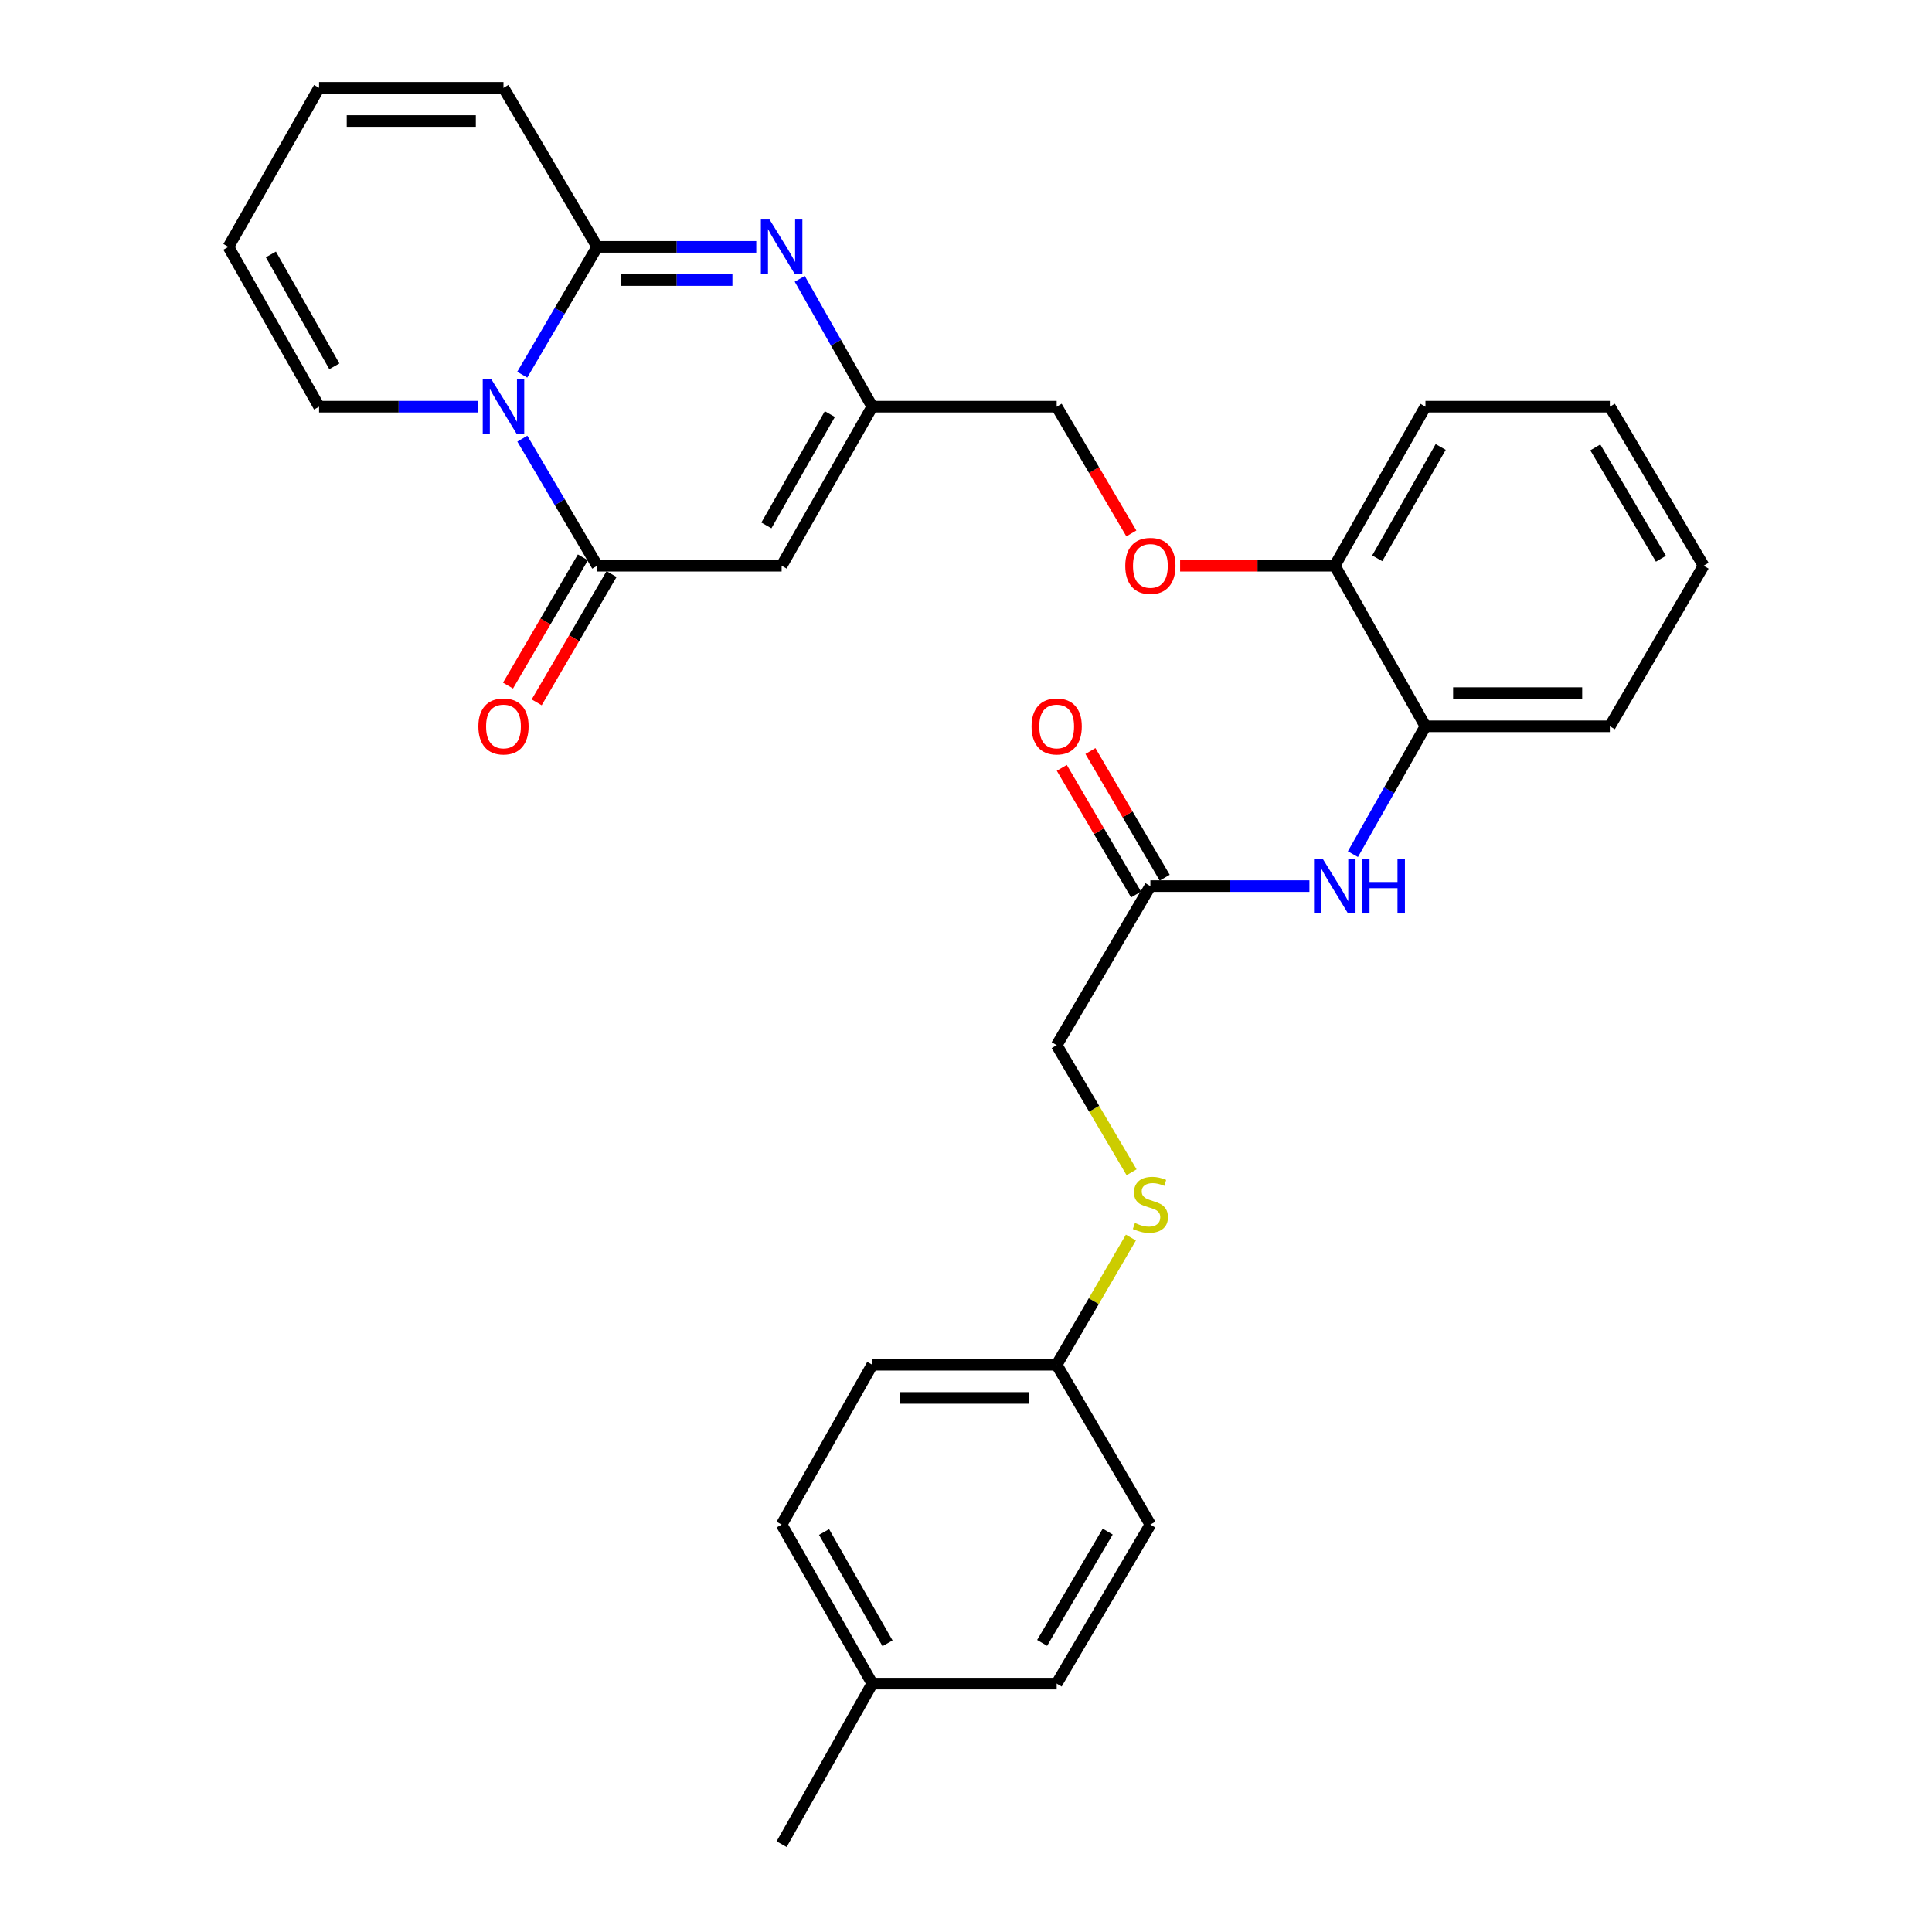 <?xml version='1.0' encoding='iso-8859-1'?>
<svg version='1.1' baseProfile='full'
              xmlns='http://www.w3.org/2000/svg'
                      xmlns:rdkit='http://www.rdkit.org/xml'
                      xmlns:xlink='http://www.w3.org/1999/xlink'
                  xml:space='preserve'
width='1000px' height='1000px' viewBox='0 0 1000 1000'>
<!-- END OF HEADER -->
<rect style='opacity:1.0;fill:#FFFFFF;stroke:none' width='1000' height='1000' x='0' y='0'> </rect>
<path class='bond-0' d='M 270.311,193.938 L 289.715,160.856' style='fill:none;fill-rule:evenodd;stroke:#0000FF;stroke-width:6px;stroke-linecap:butt;stroke-linejoin:miter;stroke-opacity:1' />
<path class='bond-0' d='M 289.715,160.856 L 309.119,127.775' style='fill:none;fill-rule:evenodd;stroke:#000000;stroke-width:6px;stroke-linecap:butt;stroke-linejoin:miter;stroke-opacity:1' />
<path class='bond-1' d='M 270.354,227.044 L 289.737,259.93' style='fill:none;fill-rule:evenodd;stroke:#0000FF;stroke-width:6px;stroke-linecap:butt;stroke-linejoin:miter;stroke-opacity:1' />
<path class='bond-1' d='M 289.737,259.93 L 309.119,292.816' style='fill:none;fill-rule:evenodd;stroke:#000000;stroke-width:6px;stroke-linecap:butt;stroke-linejoin:miter;stroke-opacity:1' />
<path class='bond-7' d='M 247.474,210.496 L 206.314,210.496' style='fill:none;fill-rule:evenodd;stroke:#0000FF;stroke-width:6px;stroke-linecap:butt;stroke-linejoin:miter;stroke-opacity:1' />
<path class='bond-7' d='M 206.314,210.496 L 165.155,210.496' style='fill:none;fill-rule:evenodd;stroke:#000000;stroke-width:6px;stroke-linecap:butt;stroke-linejoin:miter;stroke-opacity:1' />
<path class='bond-2' d='M 309.119,127.775 L 350.279,127.775' style='fill:none;fill-rule:evenodd;stroke:#000000;stroke-width:6px;stroke-linecap:butt;stroke-linejoin:miter;stroke-opacity:1' />
<path class='bond-2' d='M 350.279,127.775 L 391.438,127.775' style='fill:none;fill-rule:evenodd;stroke:#0000FF;stroke-width:6px;stroke-linecap:butt;stroke-linejoin:miter;stroke-opacity:1' />
<path class='bond-2' d='M 321.467,144.956 L 350.279,144.956' style='fill:none;fill-rule:evenodd;stroke:#000000;stroke-width:6px;stroke-linecap:butt;stroke-linejoin:miter;stroke-opacity:1' />
<path class='bond-2' d='M 350.279,144.956 L 379.09,144.956' style='fill:none;fill-rule:evenodd;stroke:#0000FF;stroke-width:6px;stroke-linecap:butt;stroke-linejoin:miter;stroke-opacity:1' />
<path class='bond-9' d='M 309.119,127.775 L 260.6,45.455' style='fill:none;fill-rule:evenodd;stroke:#000000;stroke-width:6px;stroke-linecap:butt;stroke-linejoin:miter;stroke-opacity:1' />
<path class='bond-3' d='M 309.119,292.816 L 404.564,292.816' style='fill:none;fill-rule:evenodd;stroke:#000000;stroke-width:6px;stroke-linecap:butt;stroke-linejoin:miter;stroke-opacity:1' />
<path class='bond-10' d='M 301.7,288.484 L 282.323,321.678' style='fill:none;fill-rule:evenodd;stroke:#000000;stroke-width:6px;stroke-linecap:butt;stroke-linejoin:miter;stroke-opacity:1' />
<path class='bond-10' d='M 282.323,321.678 L 262.945,354.871' style='fill:none;fill-rule:evenodd;stroke:#FF0000;stroke-width:6px;stroke-linecap:butt;stroke-linejoin:miter;stroke-opacity:1' />
<path class='bond-10' d='M 316.539,297.147 L 297.161,330.34' style='fill:none;fill-rule:evenodd;stroke:#000000;stroke-width:6px;stroke-linecap:butt;stroke-linejoin:miter;stroke-opacity:1' />
<path class='bond-10' d='M 297.161,330.34 L 277.783,363.533' style='fill:none;fill-rule:evenodd;stroke:#FF0000;stroke-width:6px;stroke-linecap:butt;stroke-linejoin:miter;stroke-opacity:1' />
<path class='bond-31' d='M 413.946,144.312 L 432.718,177.404' style='fill:none;fill-rule:evenodd;stroke:#0000FF;stroke-width:6px;stroke-linecap:butt;stroke-linejoin:miter;stroke-opacity:1' />
<path class='bond-31' d='M 432.718,177.404 L 451.49,210.496' style='fill:none;fill-rule:evenodd;stroke:#000000;stroke-width:6px;stroke-linecap:butt;stroke-linejoin:miter;stroke-opacity:1' />
<path class='bond-4' d='M 404.564,292.816 L 451.49,210.496' style='fill:none;fill-rule:evenodd;stroke:#000000;stroke-width:6px;stroke-linecap:butt;stroke-linejoin:miter;stroke-opacity:1' />
<path class='bond-4' d='M 396.676,271.959 L 429.524,214.335' style='fill:none;fill-rule:evenodd;stroke:#000000;stroke-width:6px;stroke-linecap:butt;stroke-linejoin:miter;stroke-opacity:1' />
<path class='bond-17' d='M 451.49,210.496 L 546.935,210.496' style='fill:none;fill-rule:evenodd;stroke:#000000;stroke-width:6px;stroke-linecap:butt;stroke-linejoin:miter;stroke-opacity:1' />
<path class='bond-5' d='M 700.264,442.111 L 719.04,409.02' style='fill:none;fill-rule:evenodd;stroke:#0000FF;stroke-width:6px;stroke-linecap:butt;stroke-linejoin:miter;stroke-opacity:1' />
<path class='bond-5' d='M 719.04,409.02 L 737.816,375.928' style='fill:none;fill-rule:evenodd;stroke:#000000;stroke-width:6px;stroke-linecap:butt;stroke-linejoin:miter;stroke-opacity:1' />
<path class='bond-6' d='M 677.755,458.649 L 636.595,458.649' style='fill:none;fill-rule:evenodd;stroke:#0000FF;stroke-width:6px;stroke-linecap:butt;stroke-linejoin:miter;stroke-opacity:1' />
<path class='bond-6' d='M 636.595,458.649 L 595.436,458.649' style='fill:none;fill-rule:evenodd;stroke:#000000;stroke-width:6px;stroke-linecap:butt;stroke-linejoin:miter;stroke-opacity:1' />
<path class='bond-16' d='M 602.847,454.304 L 583.626,421.522' style='fill:none;fill-rule:evenodd;stroke:#000000;stroke-width:6px;stroke-linecap:butt;stroke-linejoin:miter;stroke-opacity:1' />
<path class='bond-16' d='M 583.626,421.522 L 564.406,388.74' style='fill:none;fill-rule:evenodd;stroke:#FF0000;stroke-width:6px;stroke-linecap:butt;stroke-linejoin:miter;stroke-opacity:1' />
<path class='bond-16' d='M 588.025,462.994 L 568.804,430.212' style='fill:none;fill-rule:evenodd;stroke:#000000;stroke-width:6px;stroke-linecap:butt;stroke-linejoin:miter;stroke-opacity:1' />
<path class='bond-16' d='M 568.804,430.212 L 549.584,397.431' style='fill:none;fill-rule:evenodd;stroke:#FF0000;stroke-width:6px;stroke-linecap:butt;stroke-linejoin:miter;stroke-opacity:1' />
<path class='bond-18' d='M 595.436,458.649 L 546.935,540.969' style='fill:none;fill-rule:evenodd;stroke:#000000;stroke-width:6px;stroke-linecap:butt;stroke-linejoin:miter;stroke-opacity:1' />
<path class='bond-13' d='M 165.155,210.496 L 118.229,127.775' style='fill:none;fill-rule:evenodd;stroke:#000000;stroke-width:6px;stroke-linecap:butt;stroke-linejoin:miter;stroke-opacity:1' />
<path class='bond-13' d='M 173.061,189.61 L 140.213,131.705' style='fill:none;fill-rule:evenodd;stroke:#000000;stroke-width:6px;stroke-linecap:butt;stroke-linejoin:miter;stroke-opacity:1' />
<path class='bond-8' d='M 737.816,375.928 L 690.881,292.816' style='fill:none;fill-rule:evenodd;stroke:#000000;stroke-width:6px;stroke-linecap:butt;stroke-linejoin:miter;stroke-opacity:1' />
<path class='bond-25' d='M 737.816,375.928 L 833.251,375.928' style='fill:none;fill-rule:evenodd;stroke:#000000;stroke-width:6px;stroke-linecap:butt;stroke-linejoin:miter;stroke-opacity:1' />
<path class='bond-25' d='M 752.131,358.746 L 818.936,358.746' style='fill:none;fill-rule:evenodd;stroke:#000000;stroke-width:6px;stroke-linecap:butt;stroke-linejoin:miter;stroke-opacity:1' />
<path class='bond-30' d='M 260.6,45.455 L 165.155,45.455' style='fill:none;fill-rule:evenodd;stroke:#000000;stroke-width:6px;stroke-linecap:butt;stroke-linejoin:miter;stroke-opacity:1' />
<path class='bond-30' d='M 246.283,62.636 L 179.471,62.636' style='fill:none;fill-rule:evenodd;stroke:#000000;stroke-width:6px;stroke-linecap:butt;stroke-linejoin:miter;stroke-opacity:1' />
<path class='bond-11' d='M 690.881,292.816 L 650.851,292.816' style='fill:none;fill-rule:evenodd;stroke:#000000;stroke-width:6px;stroke-linecap:butt;stroke-linejoin:miter;stroke-opacity:1' />
<path class='bond-11' d='M 650.851,292.816 L 610.822,292.816' style='fill:none;fill-rule:evenodd;stroke:#FF0000;stroke-width:6px;stroke-linecap:butt;stroke-linejoin:miter;stroke-opacity:1' />
<path class='bond-26' d='M 690.881,292.816 L 737.816,210.496' style='fill:none;fill-rule:evenodd;stroke:#000000;stroke-width:6px;stroke-linecap:butt;stroke-linejoin:miter;stroke-opacity:1' />
<path class='bond-26' d='M 712.847,288.978 L 745.702,231.354' style='fill:none;fill-rule:evenodd;stroke:#000000;stroke-width:6px;stroke-linecap:butt;stroke-linejoin:miter;stroke-opacity:1' />
<path class='bond-12' d='M 585.591,276.107 L 566.263,243.301' style='fill:none;fill-rule:evenodd;stroke:#FF0000;stroke-width:6px;stroke-linecap:butt;stroke-linejoin:miter;stroke-opacity:1' />
<path class='bond-12' d='M 566.263,243.301 L 546.935,210.496' style='fill:none;fill-rule:evenodd;stroke:#000000;stroke-width:6px;stroke-linecap:butt;stroke-linejoin:miter;stroke-opacity:1' />
<path class='bond-14' d='M 118.229,127.775 L 165.155,45.455' style='fill:none;fill-rule:evenodd;stroke:#000000;stroke-width:6px;stroke-linecap:butt;stroke-linejoin:miter;stroke-opacity:1' />
<path class='bond-15' d='M 585.708,606.771 L 566.322,573.87' style='fill:none;fill-rule:evenodd;stroke:#CCCC00;stroke-width:6px;stroke-linecap:butt;stroke-linejoin:miter;stroke-opacity:1' />
<path class='bond-15' d='M 566.322,573.87 L 546.935,540.969' style='fill:none;fill-rule:evenodd;stroke:#000000;stroke-width:6px;stroke-linecap:butt;stroke-linejoin:miter;stroke-opacity:1' />
<path class='bond-19' d='M 585.348,640.565 L 566.142,673.479' style='fill:none;fill-rule:evenodd;stroke:#CCCC00;stroke-width:6px;stroke-linecap:butt;stroke-linejoin:miter;stroke-opacity:1' />
<path class='bond-19' d='M 566.142,673.479 L 546.935,706.392' style='fill:none;fill-rule:evenodd;stroke:#000000;stroke-width:6px;stroke-linecap:butt;stroke-linejoin:miter;stroke-opacity:1' />
<path class='bond-21' d='M 546.935,706.392 L 595.436,789.123' style='fill:none;fill-rule:evenodd;stroke:#000000;stroke-width:6px;stroke-linecap:butt;stroke-linejoin:miter;stroke-opacity:1' />
<path class='bond-22' d='M 546.935,706.392 L 451.49,706.392' style='fill:none;fill-rule:evenodd;stroke:#000000;stroke-width:6px;stroke-linecap:butt;stroke-linejoin:miter;stroke-opacity:1' />
<path class='bond-22' d='M 532.618,723.574 L 465.807,723.574' style='fill:none;fill-rule:evenodd;stroke:#000000;stroke-width:6px;stroke-linecap:butt;stroke-linejoin:miter;stroke-opacity:1' />
<path class='bond-20' d='M 451.49,871.433 L 404.564,789.123' style='fill:none;fill-rule:evenodd;stroke:#000000;stroke-width:6px;stroke-linecap:butt;stroke-linejoin:miter;stroke-opacity:1' />
<path class='bond-20' d='M 459.378,850.577 L 426.53,792.959' style='fill:none;fill-rule:evenodd;stroke:#000000;stroke-width:6px;stroke-linecap:butt;stroke-linejoin:miter;stroke-opacity:1' />
<path class='bond-27' d='M 451.49,871.433 L 404.564,954.545' style='fill:none;fill-rule:evenodd;stroke:#000000;stroke-width:6px;stroke-linecap:butt;stroke-linejoin:miter;stroke-opacity:1' />
<path class='bond-33' d='M 451.49,871.433 L 546.935,871.433' style='fill:none;fill-rule:evenodd;stroke:#000000;stroke-width:6px;stroke-linecap:butt;stroke-linejoin:miter;stroke-opacity:1' />
<path class='bond-23' d='M 595.436,789.123 L 546.935,871.433' style='fill:none;fill-rule:evenodd;stroke:#000000;stroke-width:6px;stroke-linecap:butt;stroke-linejoin:miter;stroke-opacity:1' />
<path class='bond-23' d='M 573.357,792.747 L 539.407,850.364' style='fill:none;fill-rule:evenodd;stroke:#000000;stroke-width:6px;stroke-linecap:butt;stroke-linejoin:miter;stroke-opacity:1' />
<path class='bond-24' d='M 451.49,706.392 L 404.564,789.123' style='fill:none;fill-rule:evenodd;stroke:#000000;stroke-width:6px;stroke-linecap:butt;stroke-linejoin:miter;stroke-opacity:1' />
<path class='bond-32' d='M 833.251,375.928 L 881.771,292.816' style='fill:none;fill-rule:evenodd;stroke:#000000;stroke-width:6px;stroke-linecap:butt;stroke-linejoin:miter;stroke-opacity:1' />
<path class='bond-29' d='M 737.816,210.496 L 833.251,210.496' style='fill:none;fill-rule:evenodd;stroke:#000000;stroke-width:6px;stroke-linecap:butt;stroke-linejoin:miter;stroke-opacity:1' />
<path class='bond-28' d='M 881.771,292.816 L 833.251,210.496' style='fill:none;fill-rule:evenodd;stroke:#000000;stroke-width:6px;stroke-linecap:butt;stroke-linejoin:miter;stroke-opacity:1' />
<path class='bond-28' d='M 859.691,289.192 L 825.727,231.568' style='fill:none;fill-rule:evenodd;stroke:#000000;stroke-width:6px;stroke-linecap:butt;stroke-linejoin:miter;stroke-opacity:1' />
<path  class='atom-0' d='M 254.34 196.336
L 263.62 211.336
Q 264.54 212.816, 266.02 215.496
Q 267.5 218.176, 267.58 218.336
L 267.58 196.336
L 271.34 196.336
L 271.34 224.656
L 267.46 224.656
L 257.5 208.256
Q 256.34 206.336, 255.1 204.136
Q 253.9 201.936, 253.54 201.256
L 253.54 224.656
L 249.86 224.656
L 249.86 196.336
L 254.34 196.336
' fill='#0000FF'/>
<path  class='atom-3' d='M 398.304 113.615
L 407.584 128.615
Q 408.504 130.095, 409.984 132.775
Q 411.464 135.455, 411.544 135.615
L 411.544 113.615
L 415.304 113.615
L 415.304 141.935
L 411.424 141.935
L 401.464 125.535
Q 400.304 123.615, 399.064 121.415
Q 397.864 119.215, 397.504 118.535
L 397.504 141.935
L 393.824 141.935
L 393.824 113.615
L 398.304 113.615
' fill='#0000FF'/>
<path  class='atom-6' d='M 684.621 444.489
L 693.901 459.489
Q 694.821 460.969, 696.301 463.649
Q 697.781 466.329, 697.861 466.489
L 697.861 444.489
L 701.621 444.489
L 701.621 472.809
L 697.741 472.809
L 687.781 456.409
Q 686.621 454.489, 685.381 452.289
Q 684.181 450.089, 683.821 449.409
L 683.821 472.809
L 680.141 472.809
L 680.141 444.489
L 684.621 444.489
' fill='#0000FF'/>
<path  class='atom-6' d='M 705.021 444.489
L 708.861 444.489
L 708.861 456.529
L 723.341 456.529
L 723.341 444.489
L 727.181 444.489
L 727.181 472.809
L 723.341 472.809
L 723.341 459.729
L 708.861 459.729
L 708.861 472.809
L 705.021 472.809
L 705.021 444.489
' fill='#0000FF'/>
<path  class='atom-11' d='M 247.6 376.008
Q 247.6 369.208, 250.96 365.408
Q 254.32 361.608, 260.6 361.608
Q 266.88 361.608, 270.24 365.408
Q 273.6 369.208, 273.6 376.008
Q 273.6 382.888, 270.2 386.808
Q 266.8 390.688, 260.6 390.688
Q 254.36 390.688, 250.96 386.808
Q 247.6 382.928, 247.6 376.008
M 260.6 387.488
Q 264.92 387.488, 267.24 384.608
Q 269.6 381.688, 269.6 376.008
Q 269.6 370.448, 267.24 367.648
Q 264.92 364.808, 260.6 364.808
Q 256.28 364.808, 253.92 367.608
Q 251.6 370.408, 251.6 376.008
Q 251.6 381.728, 253.92 384.608
Q 256.28 387.488, 260.6 387.488
' fill='#FF0000'/>
<path  class='atom-13' d='M 582.436 292.896
Q 582.436 286.096, 585.796 282.296
Q 589.156 278.496, 595.436 278.496
Q 601.716 278.496, 605.076 282.296
Q 608.436 286.096, 608.436 292.896
Q 608.436 299.776, 605.036 303.696
Q 601.636 307.576, 595.436 307.576
Q 589.196 307.576, 585.796 303.696
Q 582.436 299.816, 582.436 292.896
M 595.436 304.376
Q 599.756 304.376, 602.076 301.496
Q 604.436 298.576, 604.436 292.896
Q 604.436 287.336, 602.076 284.536
Q 599.756 281.696, 595.436 281.696
Q 591.116 281.696, 588.756 284.496
Q 586.436 287.296, 586.436 292.896
Q 586.436 298.616, 588.756 301.496
Q 591.116 304.376, 595.436 304.376
' fill='#FF0000'/>
<path  class='atom-16' d='M 587.436 633
Q 587.756 633.12, 589.076 633.68
Q 590.396 634.24, 591.836 634.6
Q 593.316 634.92, 594.756 634.92
Q 597.436 634.92, 598.996 633.64
Q 600.556 632.32, 600.556 630.04
Q 600.556 628.48, 599.756 627.52
Q 598.996 626.56, 597.796 626.04
Q 596.596 625.52, 594.596 624.92
Q 592.076 624.16, 590.556 623.44
Q 589.076 622.72, 587.996 621.2
Q 586.956 619.68, 586.956 617.12
Q 586.956 613.56, 589.356 611.36
Q 591.796 609.16, 596.596 609.16
Q 599.876 609.16, 603.596 610.72
L 602.676 613.8
Q 599.276 612.4, 596.716 612.4
Q 593.956 612.4, 592.436 613.56
Q 590.916 614.68, 590.956 616.64
Q 590.956 618.16, 591.716 619.08
Q 592.516 620, 593.636 620.52
Q 594.796 621.04, 596.716 621.64
Q 599.276 622.44, 600.796 623.24
Q 602.316 624.04, 603.396 625.68
Q 604.516 627.28, 604.516 630.04
Q 604.516 633.96, 601.876 636.08
Q 599.276 638.16, 594.916 638.16
Q 592.396 638.16, 590.476 637.6
Q 588.596 637.08, 586.356 636.16
L 587.436 633
' fill='#CCCC00'/>
<path  class='atom-17' d='M 533.935 376.008
Q 533.935 369.208, 537.295 365.408
Q 540.655 361.608, 546.935 361.608
Q 553.215 361.608, 556.575 365.408
Q 559.935 369.208, 559.935 376.008
Q 559.935 382.888, 556.535 386.808
Q 553.135 390.688, 546.935 390.688
Q 540.695 390.688, 537.295 386.808
Q 533.935 382.928, 533.935 376.008
M 546.935 387.488
Q 551.255 387.488, 553.575 384.608
Q 555.935 381.688, 555.935 376.008
Q 555.935 370.448, 553.575 367.648
Q 551.255 364.808, 546.935 364.808
Q 542.615 364.808, 540.255 367.608
Q 537.935 370.408, 537.935 376.008
Q 537.935 381.728, 540.255 384.608
Q 542.615 387.488, 546.935 387.488
' fill='#FF0000'/>
</svg>
